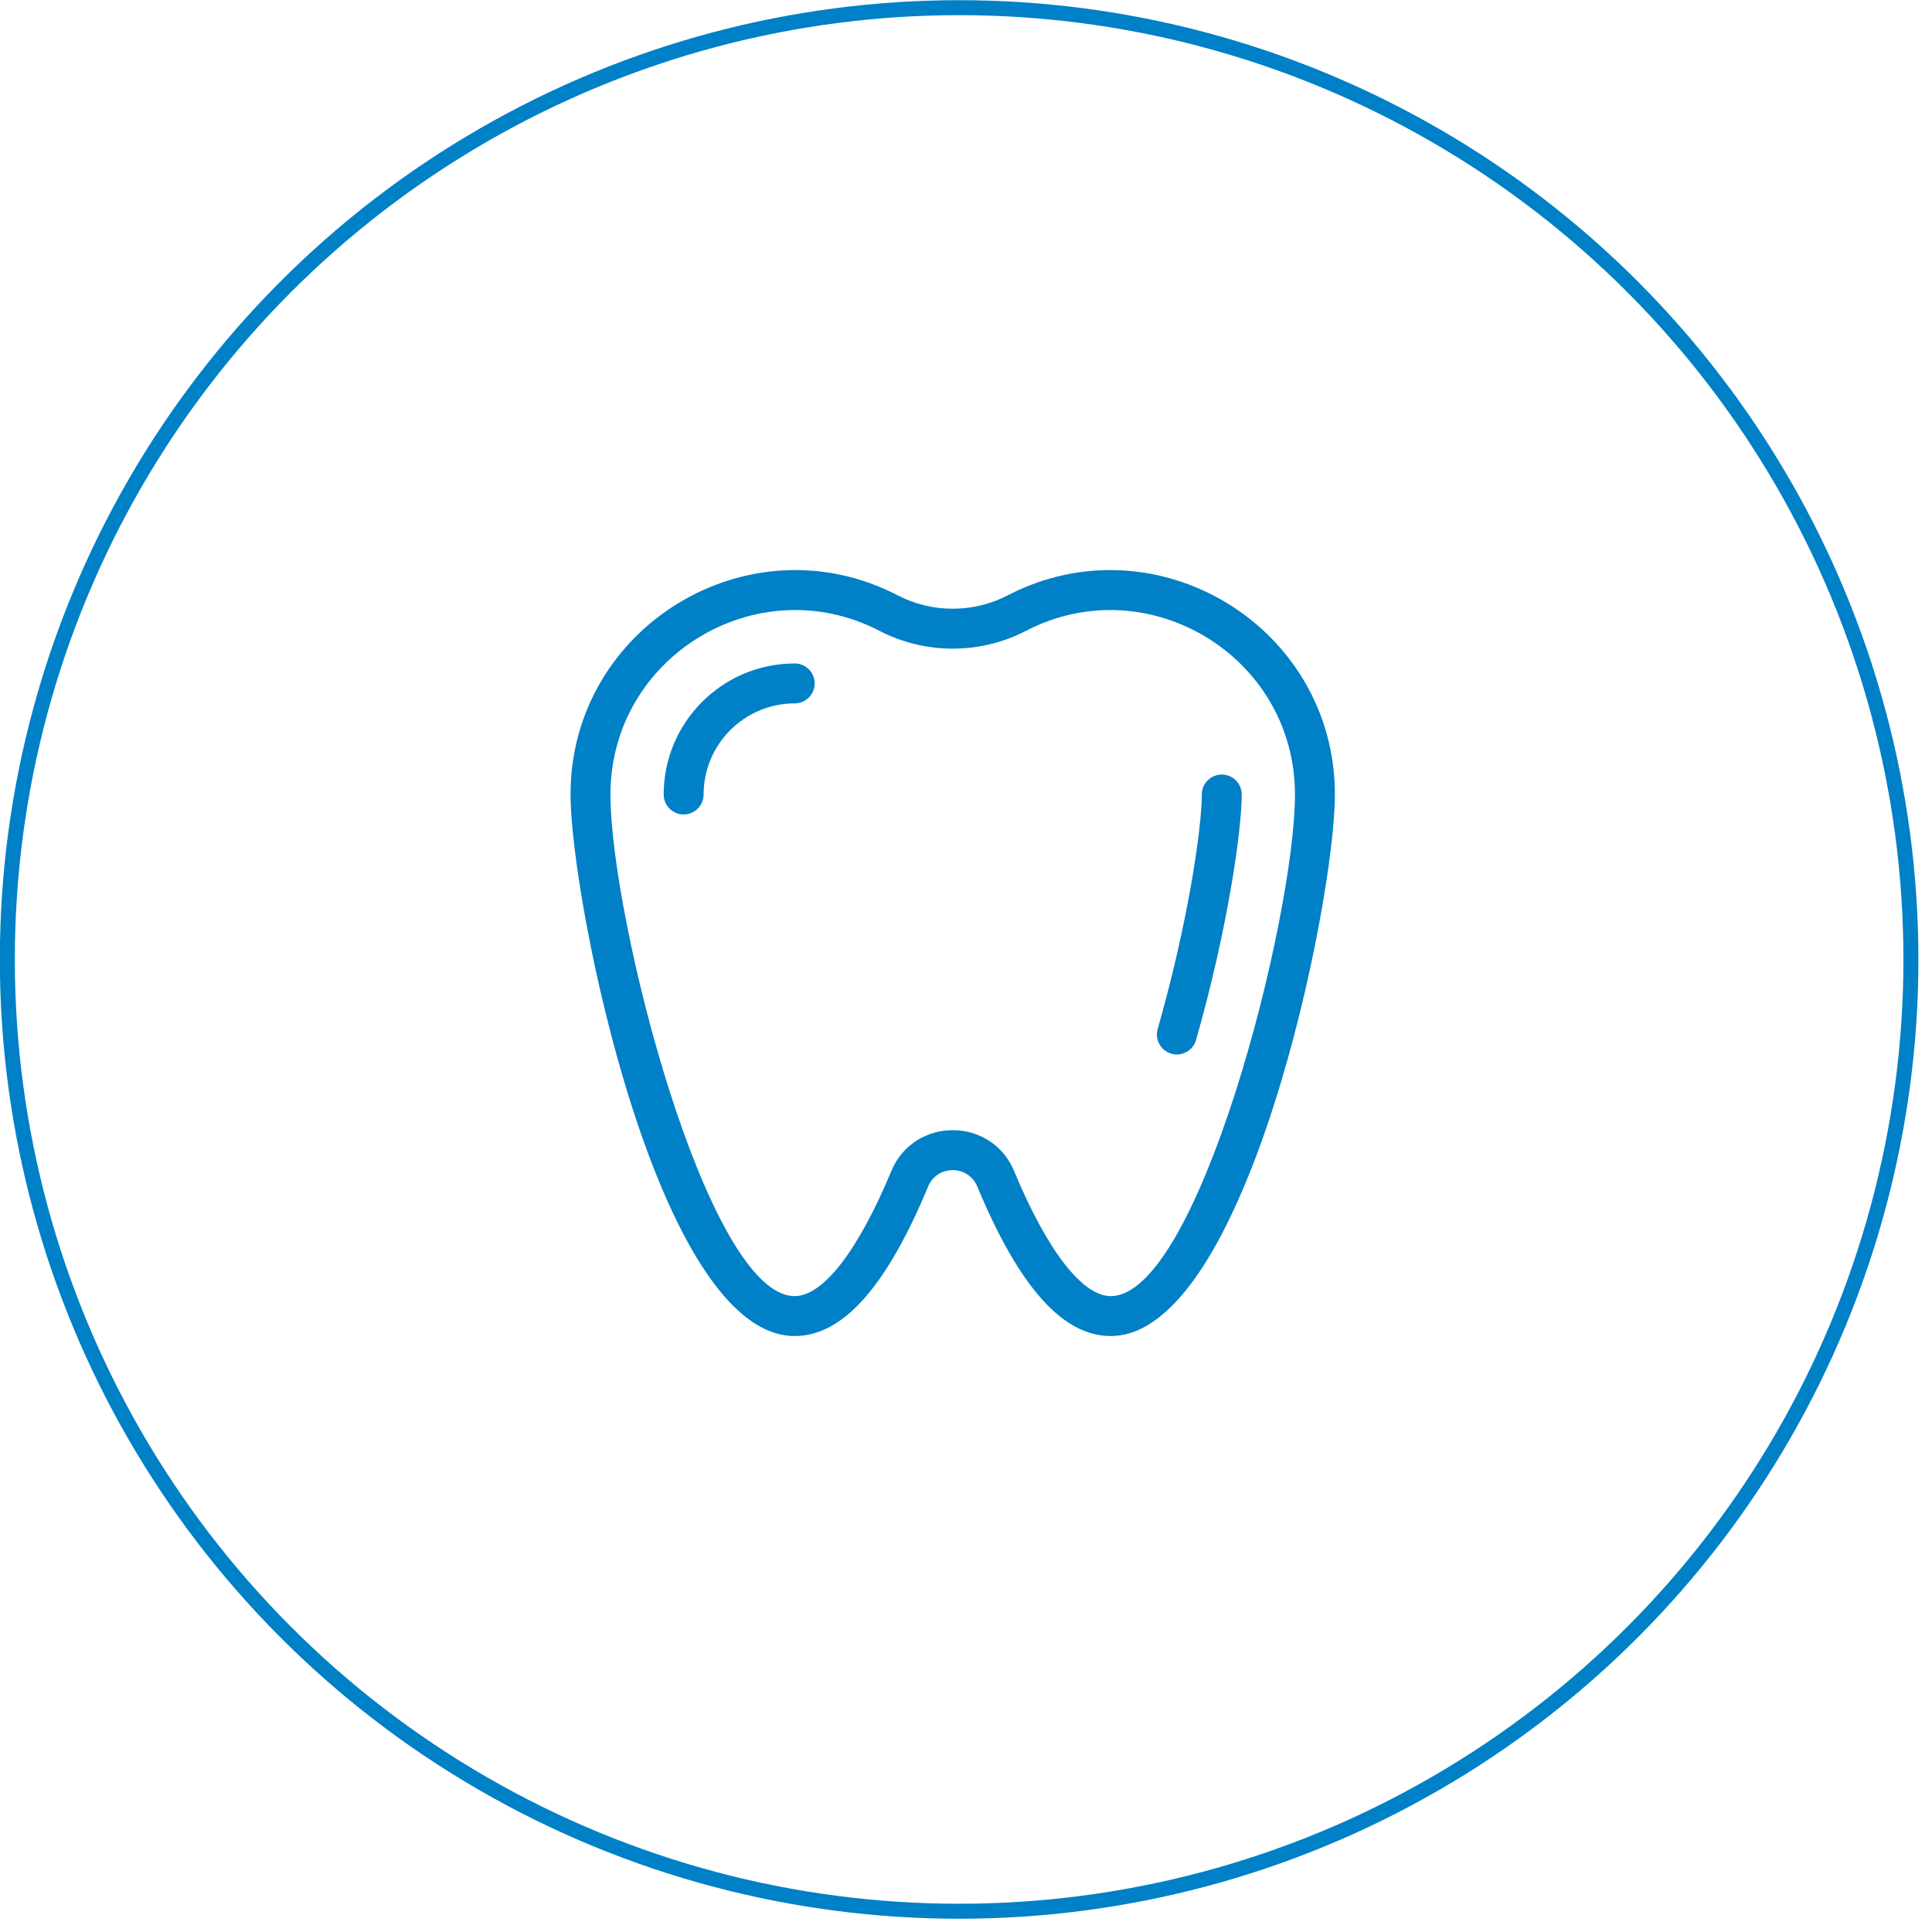 <?xml version="1.0" encoding="UTF-8"?>
<svg width="129px" height="129px" viewBox="0 0 129 129" version="1.1" xmlns="http://www.w3.org/2000/svg" xmlns:xlink="http://www.w3.org/1999/xlink">
    <!-- Generator: Sketch 52 (66869) - http://www.bohemiancoding.com/sketch -->
    <title>Email Copy 2@1x</title>
    <desc>Created with Sketch.</desc>
    <g id="Home-Page" stroke="none" stroke-width="1" fill="none" fill-rule="evenodd">
        <g id="Vitamin-Made-for-Everyone---Detail" transform="translate(-991, -616)">
            <g id="Email-Copy-2" transform="translate(990.527, 616.512)">
                <g id="Group-6">
                    <circle id="Oval-2" stroke="#0080C6" cx="64.514" cy="63.551" r="63.551"></circle>
                    <g id="tooth" transform="translate(38.514, 37.551)" fill="#0080C6" fill-rule="nonzero">
                        <path d="M29.243,1.689 C26.944,2.88 24.199,2.88 21.901,1.689 C11.969,-3.46 0.054,3.794 0.054,14.986 C0.054,22.029 5.893,51.144 15.022,51.144 C18.225,51.144 21.139,47.877 23.932,41.156 C24.536,39.704 26.608,39.703 27.211,41.156 C30.005,47.877 32.919,51.144 36.121,51.144 C45.161,51.144 51.09,22.253 51.09,14.986 C51.09,3.798 39.179,-3.462 29.243,1.689 Z M36.121,48.479 C34.227,48.479 31.877,45.437 29.673,40.133 C28.158,36.49 22.986,36.488 21.471,40.134 C19.267,45.437 16.916,48.479 15.022,48.479 C9.184,48.479 2.719,23.256 2.719,14.986 C2.719,5.777 12.524,-0.17 20.674,4.055 C23.741,5.645 27.403,5.645 30.47,4.055 C38.611,-0.166 48.424,5.768 48.424,14.986 C48.424,23.221 41.964,48.479 36.121,48.479 Z" id="Shape"></path>
                        <path d="M43.538,13.653 C42.802,13.653 42.205,14.249 42.205,14.986 C42.205,17.211 41.29,23.54 39.257,30.645 C39.054,31.352 39.464,32.09 40.171,32.293 C40.876,32.495 41.616,32.088 41.819,31.378 C43.924,24.026 44.87,17.366 44.87,14.986 C44.87,14.25 44.274,13.653 43.538,13.653 Z" id="Shape"></path>
                        <path d="M15.022,6.237 C10.198,6.237 6.273,10.161 6.273,14.986 C6.273,15.722 6.87,16.318 7.606,16.318 C8.342,16.318 8.939,15.722 8.939,14.986 C8.939,11.631 11.668,8.902 15.022,8.902 C15.758,8.902 16.355,8.305 16.355,7.569 C16.355,6.833 15.758,6.237 15.022,6.237 Z" id="Shape"></path>
                    </g>
                </g>
            </g>
        </g>
    </g>
</svg>